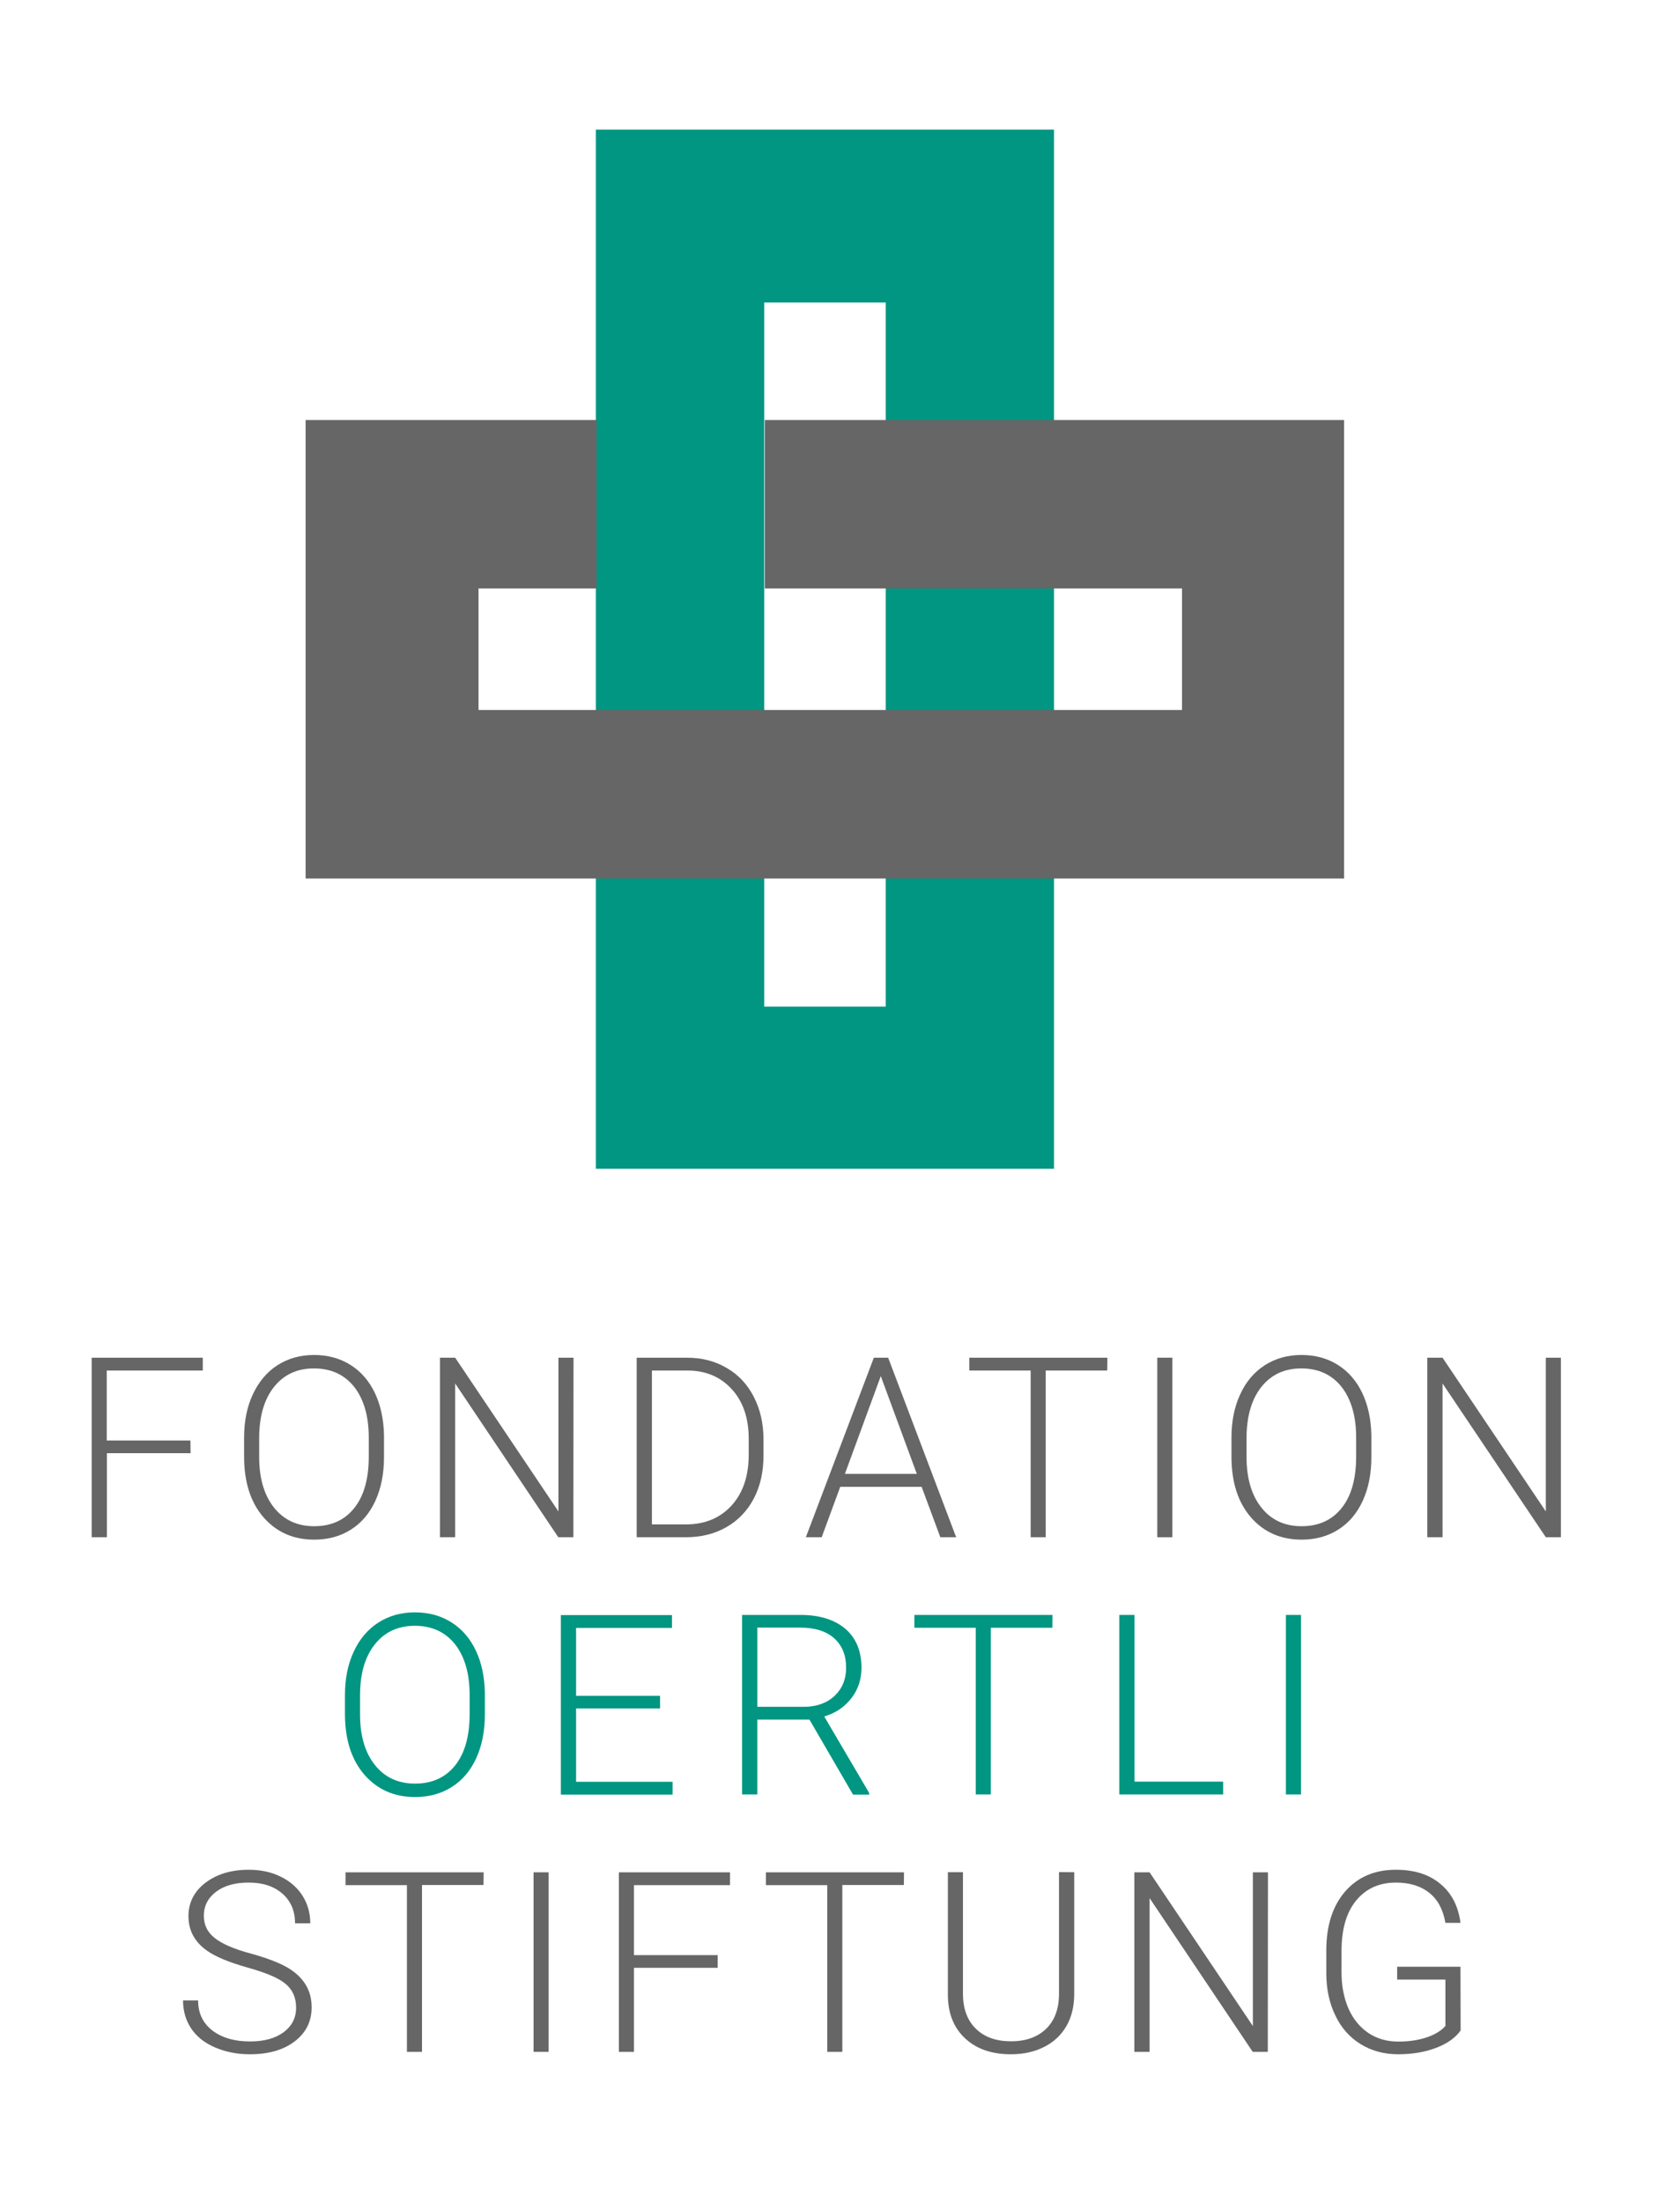 <?xml version="1.0" encoding="UTF-8"?>
<svg xmlns="http://www.w3.org/2000/svg" xmlns:xlink="http://www.w3.org/1999/xlink" version="1.1" id="Ebene_1" x="0px" y="0px" viewBox="0 0 111.43 146.03" style="enable-background:new 0 0 111.43 146.03;" xml:space="preserve">
<style type="text/css">
	.st0{fill:#009682;}
	.st1{fill:#666666;}
	.st2{enable-background:new    ;}
</style>
<g id="zeichen">
	<path class="st0" d="M58.75,19.75v46.97h-8.06V20.05h8.06 M69.91,8.59H39.52v68.88h30.39V8.59L69.91,8.59z"></path>
	<path class="st1" d="M31.44,39h8.13V27.84H20.27v30.39h68.88V27.84H50.73V39H78.4v8.06H31.74V39"></path>
</g>
<g id="text">
	<g class="st2">
		<path class="st1" d="M12.64,96.32H7.09v5.57H6.08v-11.9h7.37v0.85H7.08v4.64h5.55L12.64,96.32L12.64,96.32z"></path>
		<path class="st1" d="M25.47,96.58c0,1.09-0.19,2.06-0.57,2.89c-0.38,0.83-0.92,1.47-1.62,1.91c-0.7,0.45-1.52,0.67-2.44,0.67    c-1.39,0-2.51-0.5-3.37-1.49c-0.86-1-1.28-2.34-1.28-4.03v-1.23c0-1.09,0.19-2.05,0.58-2.88s0.93-1.48,1.63-1.93    c0.7-0.45,1.51-0.68,2.43-0.68c0.91,0,1.72,0.22,2.42,0.66c0.7,0.44,1.24,1.07,1.62,1.87c0.38,0.81,0.58,1.74,0.6,2.8V96.58z     M24.46,95.29c0-1.43-0.33-2.55-0.97-3.37c-0.65-0.81-1.54-1.22-2.67-1.22c-1.11,0-1.99,0.41-2.64,1.22s-0.99,1.95-0.99,3.41v1.24    c0,1.41,0.33,2.53,0.98,3.35c0.65,0.82,1.54,1.24,2.67,1.24c1.14,0,2.03-0.41,2.67-1.22s0.95-1.95,0.95-3.4L24.46,95.29    L24.46,95.29z"></path>
		<path class="st1" d="M38.03,101.89h-1L30.19,91.7v10.19h-1.01v-11.9h1.01l6.85,10.19V89.99h1L38.03,101.89L38.03,101.89z"></path>
		<path class="st1" d="M42.23,101.89v-11.9h3.33c0.98,0,1.85,0.22,2.62,0.67c0.78,0.44,1.38,1.08,1.81,1.91    c0.43,0.83,0.65,1.77,0.65,2.83v1.09c0,1.06-0.21,2.01-0.64,2.83c-0.43,0.82-1.04,1.46-1.82,1.9c-0.78,0.45-1.68,0.67-2.69,0.67    L42.23,101.89L42.23,101.89z M43.24,90.84v10.2h2.26c1.25,0,2.26-0.42,3.02-1.25c0.76-0.83,1.14-1.96,1.14-3.37v-1.05    c0-1.37-0.37-2.47-1.12-3.29c-0.75-0.82-1.73-1.24-2.95-1.24L43.24,90.84L43.24,90.84z"></path>
	</g>
	<g class="st2">
		<path class="st1" d="M61.13,98.55h-5.4l-1.23,3.34h-1.05l4.51-11.9h0.95l4.51,11.9h-1.05L61.13,98.55z M56.04,97.69h4.77    l-2.39-6.48L56.04,97.69z"></path>
	</g>
	<g class="st2">
		<path class="st1" d="M73.44,90.84h-4.08v11.05h-1V90.84h-4.07v-0.85h9.16L73.44,90.84L73.44,90.84z"></path>
		<path class="st1" d="M77.76,101.89h-1v-11.9h1V101.89z"></path>
		<path class="st1" d="M90.96,96.58c0,1.09-0.19,2.06-0.57,2.89c-0.38,0.83-0.92,1.47-1.62,1.91c-0.7,0.45-1.52,0.67-2.44,0.67    c-1.39,0-2.51-0.5-3.37-1.49c-0.86-1-1.28-2.34-1.28-4.03v-1.23c0-1.09,0.19-2.05,0.58-2.88c0.38-0.84,0.93-1.48,1.63-1.93    c0.7-0.45,1.51-0.68,2.43-0.68s1.72,0.22,2.42,0.66c0.7,0.44,1.24,1.07,1.62,1.87c0.38,0.81,0.58,1.74,0.6,2.8L90.96,96.58    L90.96,96.58z M89.95,95.29c0-1.43-0.33-2.55-0.97-3.37c-0.65-0.81-1.54-1.22-2.67-1.22c-1.11,0-1.99,0.41-2.64,1.22    s-0.99,1.95-0.99,3.41v1.24c0,1.41,0.33,2.53,0.98,3.35c0.65,0.82,1.54,1.24,2.67,1.24c1.14,0,2.03-0.41,2.67-1.22    s0.95-1.95,0.95-3.4L89.95,95.29L89.95,95.29z"></path>
		<path class="st1" d="M103.53,101.89h-1L95.68,91.7v10.19h-1.01v-11.9h1.01l6.85,10.19V89.99h1L103.53,101.89L103.53,101.89z"></path>
	</g>
	<g class="st2">
		<path class="st0" d="M32.16,113.64c0,1.09-0.19,2.06-0.57,2.89c-0.38,0.83-0.92,1.47-1.62,1.91c-0.7,0.45-1.52,0.67-2.44,0.67    c-1.39,0-2.51-0.5-3.37-1.49c-0.86-1-1.28-2.34-1.28-4.03v-1.23c0-1.09,0.19-2.05,0.58-2.88c0.38-0.83,0.93-1.48,1.63-1.93    c0.7-0.45,1.51-0.68,2.43-0.68s1.72,0.22,2.42,0.66c0.7,0.44,1.24,1.07,1.62,1.87s0.58,1.74,0.6,2.8V113.64z M31.15,112.35    c0-1.43-0.33-2.55-0.97-3.37c-0.65-0.81-1.54-1.22-2.67-1.22c-1.11,0-1.99,0.41-2.64,1.22c-0.66,0.82-0.99,1.95-0.99,3.41v1.24    c0,1.41,0.33,2.53,0.98,3.35c0.65,0.82,1.54,1.24,2.67,1.24c1.14,0,2.03-0.41,2.67-1.22s0.95-1.95,0.95-3.4L31.15,112.35    L31.15,112.35z"></path>
		<path class="st0" d="M43.78,113.24h-5.57v4.86h6.4v0.85H37.2v-11.9h7.37v0.85h-6.36v4.5h5.57L43.78,113.24L43.78,113.24z"></path>
	</g>
	<g class="st2">
		<path class="st0" d="M53.69,113.98h-3.46v4.96h-1.01v-11.9h3.87c1.27,0,2.26,0.31,2.98,0.92c0.71,0.61,1.07,1.48,1.07,2.58    c0,0.76-0.22,1.44-0.67,2.02c-0.45,0.58-1.05,0.99-1.8,1.21l2.98,5.07v0.11h-1.07L53.69,113.98z M50.23,113.13h3.08    c0.84,0,1.52-0.24,2.04-0.72c0.51-0.48,0.77-1.1,0.77-1.87c0-0.84-0.27-1.49-0.8-1.96s-1.28-0.7-2.25-0.7h-2.84L50.23,113.13    L50.23,113.13z"></path>
	</g>
	<g class="st2">
		<path class="st0" d="M69.8,107.89h-4.08v11.05h-1v-11.05h-4.07v-0.85h9.16L69.8,107.89L69.8,107.89z"></path>
	</g>
	<g class="st2">
		<path class="st0" d="M75.25,118.09h5.88v0.85h-6.89v-11.9h1.01V118.09L75.25,118.09z"></path>
		<path class="st0" d="M86.29,118.94h-1v-11.9h1V118.94z"></path>
	</g>
	<g class="st2">
		<path class="st1" d="M19.64,133.07c0-0.66-0.23-1.18-0.69-1.57s-1.31-0.75-2.54-1.09c-1.23-0.35-2.13-0.72-2.7-1.13    c-0.81-0.58-1.21-1.34-1.21-2.27c0-0.91,0.38-1.65,1.13-2.22c0.75-0.57,1.71-0.86,2.87-0.86c0.79,0,1.5,0.15,2.12,0.46    c0.62,0.3,1.11,0.73,1.45,1.27s0.51,1.15,0.51,1.82h-1.01c0-0.82-0.28-1.47-0.83-1.96c-0.56-0.49-1.3-0.74-2.24-0.74    c-0.91,0-1.63,0.2-2.17,0.61s-0.81,0.94-0.81,1.59c0,0.61,0.24,1.1,0.73,1.48c0.48,0.38,1.26,0.72,2.33,1.01    c1.07,0.29,1.88,0.6,2.43,0.91c0.55,0.31,0.96,0.69,1.24,1.13c0.28,0.44,0.42,0.95,0.42,1.54c0,0.94-0.38,1.69-1.13,2.26    c-0.75,0.57-1.74,0.85-2.96,0.85c-0.84,0-1.61-0.15-2.31-0.45c-0.7-0.3-1.23-0.72-1.59-1.26s-0.54-1.16-0.54-1.86h1    c0,0.84,0.31,1.5,0.94,1.99c0.63,0.48,1.46,0.73,2.5,0.73c0.93,0,1.67-0.2,2.23-0.61C19.36,134.29,19.64,133.75,19.64,133.07z"></path>
		<path class="st1" d="M32.07,124.94h-4.08V136h-1v-11.05h-4.07v-0.85h9.16L32.07,124.94L32.07,124.94z"></path>
		<path class="st1" d="M36.39,136h-1v-11.9h1V136z"></path>
	</g>
	<g class="st2">
		<path class="st1" d="M47.6,130.43h-5.55V136h-1v-11.9h7.37v0.85h-6.37v4.64h5.55V130.43z"></path>
	</g>
	<g class="st2">
		<path class="st1" d="M59.95,124.94h-4.08V136h-1v-11.05H50.8v-0.85h9.16L59.95,124.94L59.95,124.94z"></path>
		<path class="st1" d="M71.25,124.09v8.13c-0.01,0.8-0.18,1.5-0.53,2.09c-0.35,0.6-0.84,1.05-1.48,1.37s-1.36,0.48-2.19,0.48    c-1.25,0-2.26-0.34-3.01-1.03c-0.76-0.69-1.15-1.63-1.17-2.84v-8.2h1v8.05c0,1,0.29,1.78,0.86,2.33c0.57,0.56,1.35,0.83,2.33,0.83    s1.76-0.28,2.33-0.83c0.57-0.56,0.85-1.33,0.85-2.32v-8.06H71.25z"></path>
		<path class="st1" d="M84.09,136h-1l-6.84-10.19V136h-1.01v-11.9h1.01l6.85,10.19v-10.19h1L84.09,136L84.09,136z"></path>
		<path class="st1" d="M96.88,134.58c-0.35,0.5-0.9,0.88-1.64,1.16c-0.74,0.28-1.58,0.42-2.5,0.42c-0.93,0-1.76-0.22-2.49-0.67    c-0.73-0.45-1.29-1.08-1.68-1.9c-0.4-0.82-0.6-1.75-0.6-2.81v-1.5c0-1.65,0.42-2.95,1.25-3.91c0.83-0.95,1.95-1.44,3.36-1.44    c1.23,0,2.21,0.31,2.96,0.94c0.75,0.62,1.19,1.49,1.33,2.58h-1c-0.15-0.87-0.5-1.54-1.07-1.99c-0.56-0.45-1.3-0.68-2.21-0.68    c-1.11,0-1.99,0.4-2.64,1.19c-0.65,0.79-0.97,1.91-0.97,3.35v1.41c0,0.91,0.16,1.71,0.46,2.4c0.31,0.7,0.75,1.23,1.32,1.62    c0.57,0.38,1.24,0.57,1.98,0.57c0.87,0,1.61-0.14,2.23-0.41c0.4-0.18,0.7-0.39,0.9-0.63v-3.07h-3.2v-0.85h4.2L96.88,134.58    L96.88,134.58z"></path>
	</g>
</g>
</svg>
